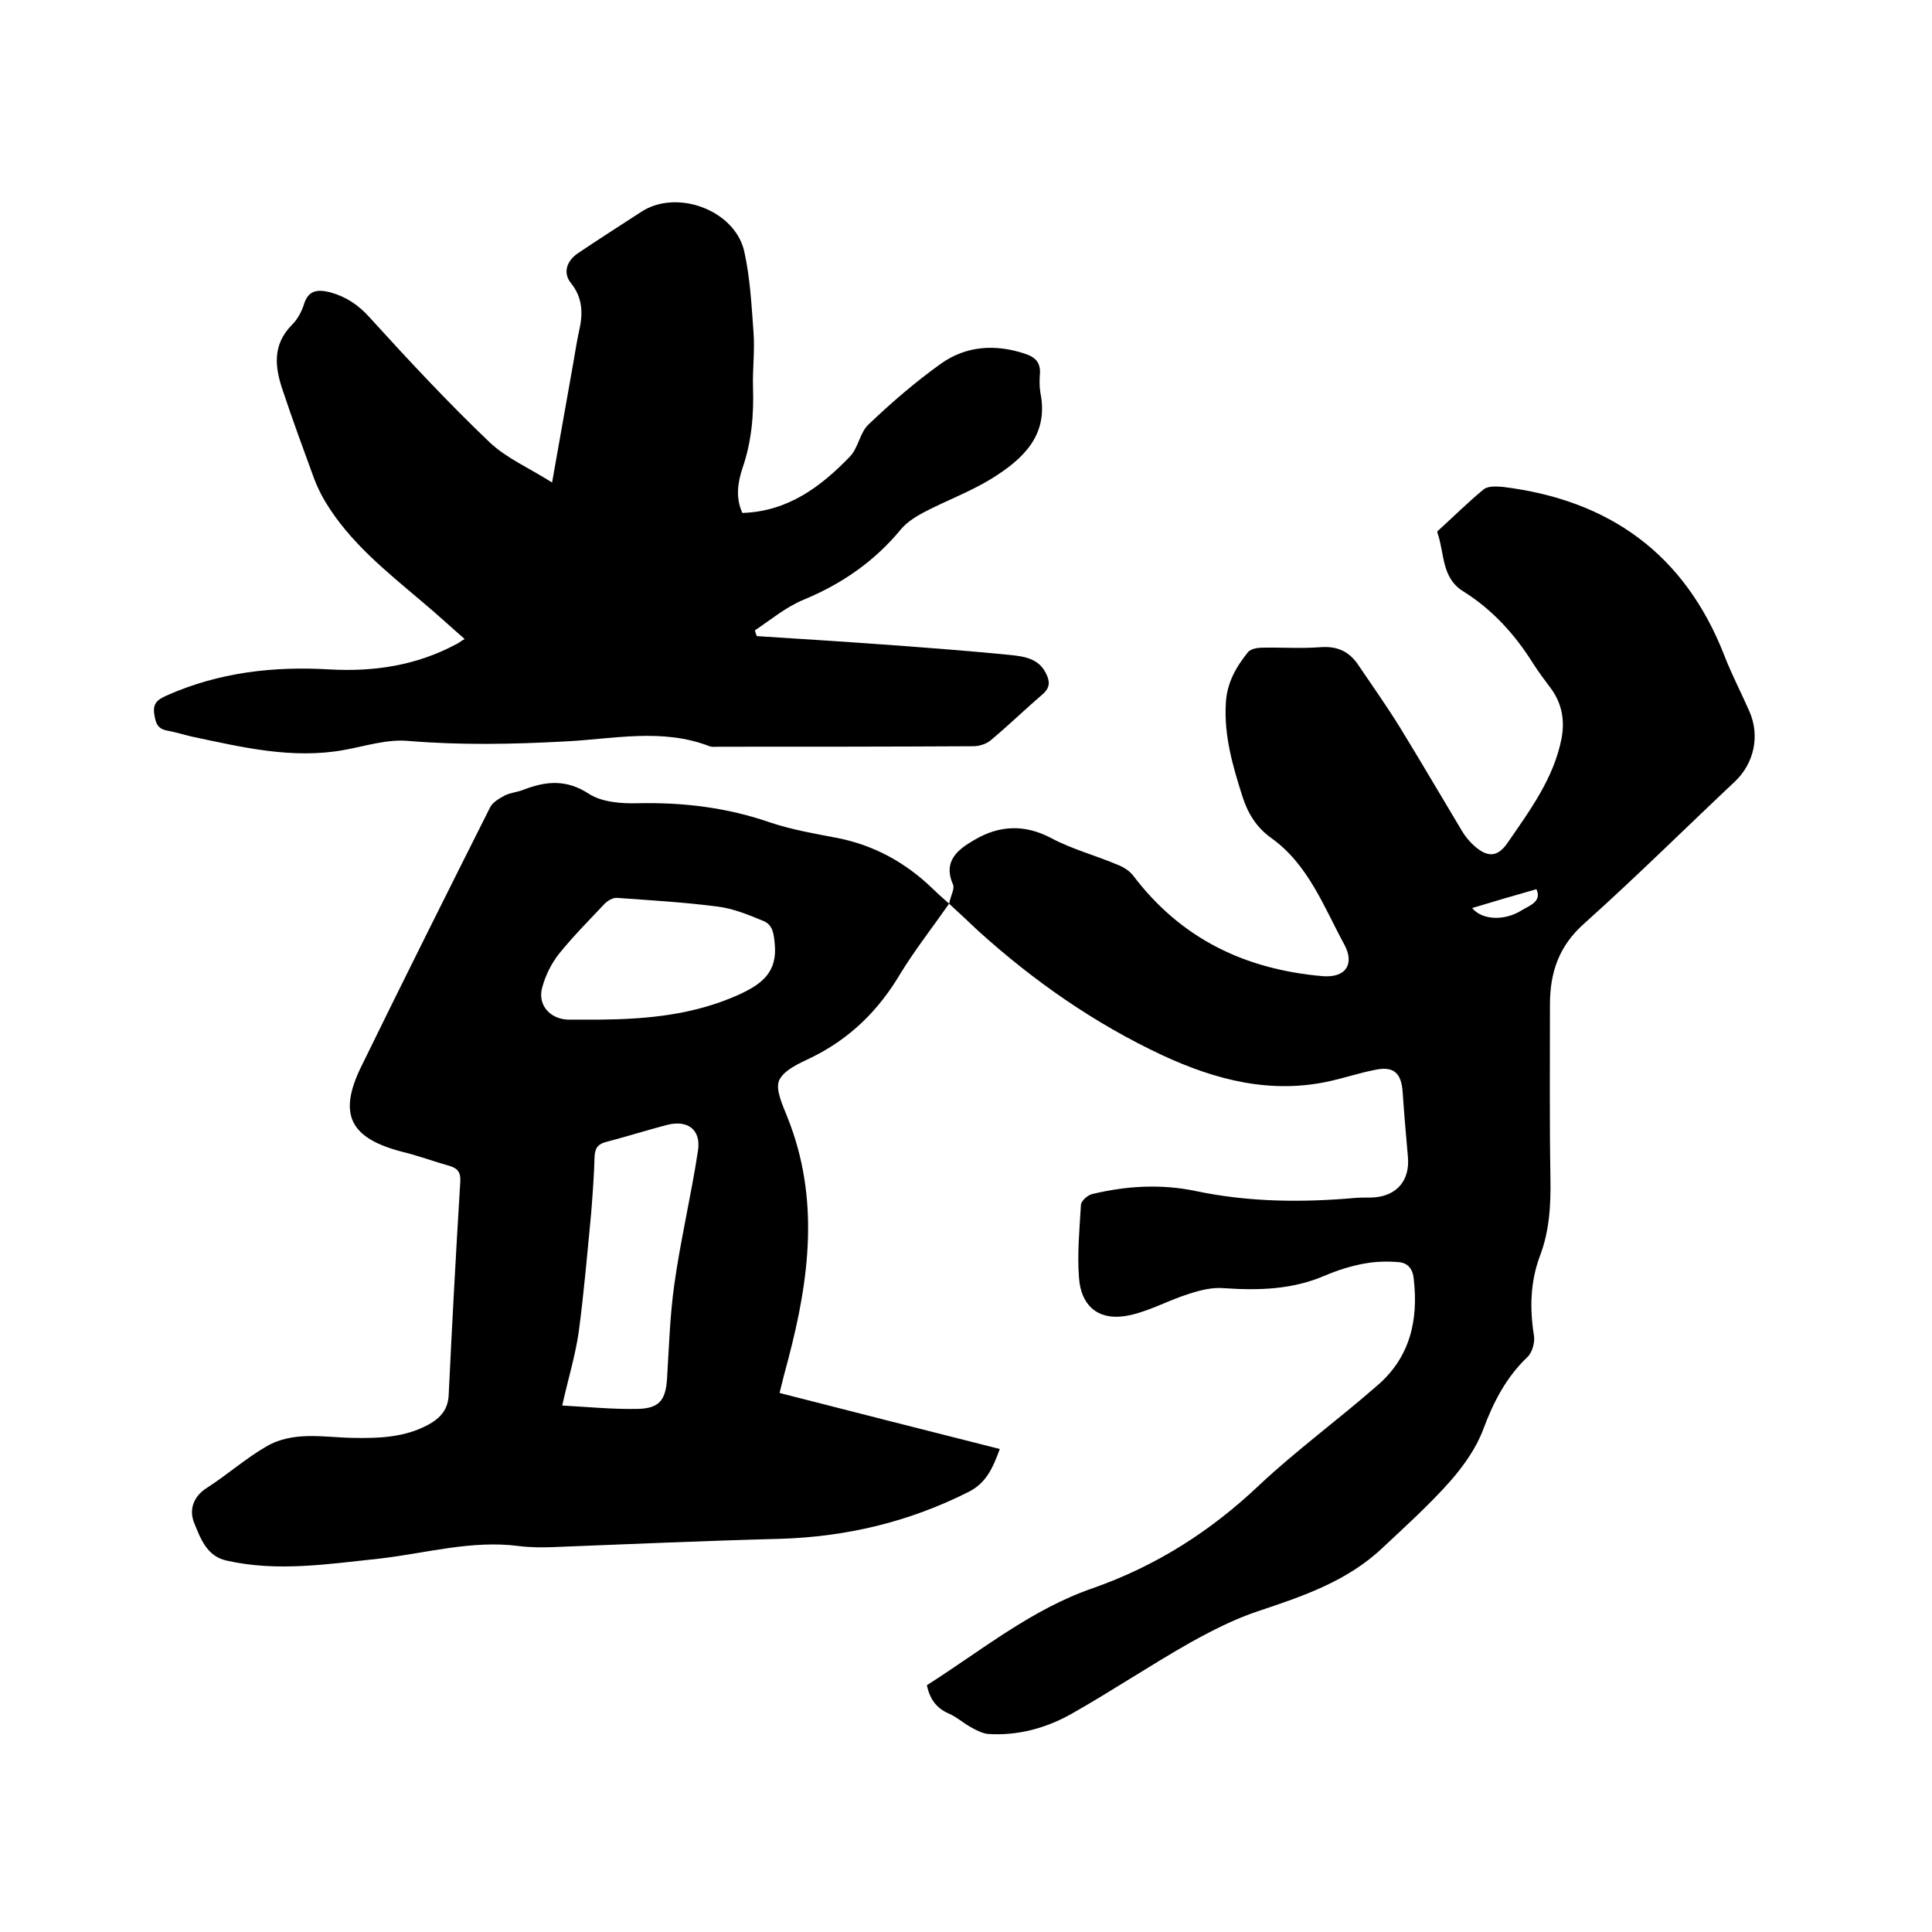 <svg enable-background="new 0 0 400 400" viewBox="0 0 400 400" xmlns="http://www.w3.org/2000/svg"><path d="m196.5 187.1c.4-1.9 1.2-3.1.8-4-2.2-5 1.3-7.4 4.6-9.3 5-2.9 10.2-3.2 15.7-.3 4.3 2.3 9.2 3.6 13.7 5.5 1.3.5 2.6 1.3 3.4 2.4 9.9 13 23.1 19.3 39.1 20.7 5.2.4 6.5-2.8 4.6-6.4-4.3-7.9-7.5-16.7-15.2-22.2-3.1-2.2-4.9-5.2-6-8.7-2-6.3-3.8-12.5-3.4-19.2.2-4.2 2.1-7.5 4.6-10.6.5-.6 1.8-.9 2.8-.9 4-.1 8.1.2 12.1-.1 3.6-.3 6.1.9 8 3.8 2.9 4.3 5.9 8.5 8.6 12.9 4.3 7 8.5 14.2 12.7 21.2.7 1.2 1.6 2.3 2.6 3.2 2.8 2.5 4.9 2.4 7-.7 4.6-6.7 9.5-13.3 11.1-21.5.7-3.8.1-7.3-2.3-10.5-1.2-1.6-2.4-3.2-3.5-4.9-3.8-6.1-8.5-11.3-14.6-15.1-4.5-2.8-3.8-7.9-5.3-12.1 0-.1 0-.3 0-.3 3.2-2.9 6.3-6 9.6-8.7.9-.7 2.6-.6 3.9-.5 22.1 2.7 37.7 13.9 45.9 34.9 1.5 3.9 3.5 7.7 5.2 11.6 2.2 5 1 10.7-3 14.5-10.4 9.8-20.6 19.9-31.2 29.4-5.3 4.7-7.1 10.2-7.1 16.8 0 12-.1 23.9.1 35.9.1 5.6-.2 11-2.2 16.2-2 5.4-2.1 10.9-1.2 16.5.2 1.4-.4 3.5-1.4 4.4-4.4 4.2-7 9.3-9.1 14.9-1.4 3.8-4 7.5-6.7 10.6-4.4 5-9.4 9.5-14.2 14-7.3 6.9-16.5 10-25.8 13.1-4.8 1.6-9.5 4-14 6.5-8.3 4.7-16.2 10-24.5 14.7-5.3 3-11.2 4.6-17.3 4.2-1.2-.1-2.5-.8-3.6-1.4-1.6-.9-2.9-2.1-4.5-2.8-2.6-1.1-4-3-4.6-5.9 11.2-7.1 21.6-15.7 34.4-20.1 13.1-4.6 24.4-11.8 34.5-21.4 7.7-7.2 16.3-13.5 24.3-20.5 6.8-5.8 8.6-13.5 7.6-22.1-.2-2.2-1.3-3.4-3.3-3.5-2.3-.2-4.7-.1-6.9.3-2.8.5-5.6 1.4-8.2 2.5-6.7 2.9-13.7 3.1-20.9 2.6-2.4-.2-4.9.4-7.3 1.2-4.5 1.4-8.7 3.9-13.3 4.6-5.6.8-9-2.3-9.4-7.9-.4-5 .1-10.1.4-15.2.1-.8 1.4-2 2.4-2.2 7.1-1.7 14.3-2.1 21.4-.6 11 2.3 22 2.4 33.2 1.4 1.3-.1 2.5 0 3.8-.1 4.7-.4 7.3-3.6 6.9-8.3-.4-4.5-.8-9.1-1.1-13.6-.3-3.9-1.9-5.3-5.7-4.5-3.1.6-6.1 1.6-9.2 2.3-12.3 2.8-23.8-.2-34.8-5.3-14.1-6.6-26.7-15.4-38.2-25.8-1.9-1.8-3.8-3.6-6-5.6-3.5 5-7.1 9.6-10.1 14.5-4.5 7.6-10.4 13.4-18.3 17.3-2.5 1.2-5.8 2.6-6.8 4.8-.8 2 .8 5.2 1.8 7.8 6.6 16.6 4.5 33.2.1 49.9-.6 2.2-1.2 4.5-1.8 7 15.2 3.9 30.2 7.7 45.6 11.6-1.5 4.1-2.9 7.1-6.5 8.9-12.3 6.2-25.3 9.3-39.1 9.7-15.5.4-31.1 1.1-46.6 1.7-2.4.1-4.9.1-7.3-.2-9.9-1.3-19.3 1.5-29 2.6-10.5 1.1-21 2.8-31.6.4-4.1-.9-5.4-4.6-6.7-7.8-1.1-2.7-.2-5.5 2.7-7.3 4.2-2.7 7.9-6 12.2-8.5 5.6-3.3 12-1.9 18-1.8 5.5.1 10.8-.1 15.7-2.8 2.5-1.4 4-3.2 4.1-6.2.7-14.7 1.5-29.4 2.4-44.1.1-1.8-.5-2.7-2.2-3.2-3.2-.9-6.4-2.1-9.7-2.9-10.9-2.8-13.5-7.7-8.6-17.7 8.8-18 17.7-35.8 26.7-53.7.5-1 1.9-1.8 3-2.4 1.2-.6 2.7-.7 3.9-1.2 4.7-1.8 8.9-2.2 13.6.9 2.7 1.7 6.7 2 10.1 1.9 9.4-.2 18.5.9 27.4 4 4.5 1.5 9.2 2.3 13.9 3.2 7.6 1.5 14.1 5.1 19.6 10.4.8.8 1.8 1.7 3.5 3.2zm-80.1 103.9c5.5.3 10.5.8 15.6.7 4.5-.1 5.8-1.8 6.1-6.2.4-6.5.6-13.1 1.5-19.5 1.3-9.3 3.5-18.5 4.9-27.7.7-4.4-2.1-6.5-6.4-5.4-4.2 1.1-8.3 2.4-12.5 3.5-1.7.4-2.4 1.2-2.5 3-.1 3.9-.4 7.8-.7 11.7-.8 8.3-1.5 16.6-2.6 24.8-.7 4.8-2.2 9.7-3.4 15.1zm8-79.9c9.7-.1 19.1-1 28.2-5 4.9-2.2 8.4-4.6 7.8-10.7-.2-2.1-.4-3.9-2.3-4.7-3.1-1.3-6.3-2.6-9.5-3-6.9-.9-13.9-1.3-20.8-1.8-.9-.1-2 .6-2.6 1.2-3.2 3.4-6.5 6.7-9.4 10.3-1.6 2-2.8 4.4-3.5 6.9-1.1 3.6 1.4 6.6 5.2 6.8zm193.7-27c-4.6 1.3-9 2.6-13.3 3.9 1.9 2.4 6.5 2.8 10.2.5 1.6-1 4.3-1.8 3.1-4.4z"/><path d="m156.7 131.7c9.5.6 18.9 1.2 28.4 1.9 8 .6 16 1.2 24 2 2.9.3 6 .7 7.5 3.9.8 1.6.8 2.9-.7 4.2-3.6 3.1-7 6.4-10.7 9.5-.9.8-2.4 1.3-3.7 1.3-17.6.1-35.2.1-52.7.1-.6 0-1.3.1-1.9-.1-9.8-3.8-19.9-1.5-29.8-1-10.9.6-21.7.8-32.6-.1-4.4-.4-8.9 1.1-13.4 1.9-10.7 1.9-21-.6-31.4-2.8-1.7-.4-3.3-.9-4.9-1.2-1.8-.3-2.5-1.1-2.8-3.1-.5-2.5.5-3.3 2.5-4.2 10.8-4.8 22.1-6.1 33.8-5.4 9.1.5 17.9-.8 26.1-5.2.5-.2.9-.6 1.8-1.1-3.1-2.7-5.9-5.3-8.9-7.8-7.3-6.2-14.9-12.2-20-20.7-.9-1.5-1.7-3.2-2.3-4.8-2.2-6-4.4-12-6.4-18-1.7-4.9-2.3-9.6 1.9-13.8 1.1-1.1 1.9-2.6 2.4-4.1.9-3.1 2.9-3.2 5.4-2.6 3.3.9 5.9 2.6 8.3 5.3 8 8.8 16.2 17.6 24.8 25.8 3.5 3.3 8.2 5.3 12.9 8.3 1.6-9 3-16.9 4.4-24.8.4-2.2.7-4.4 1.2-6.6.8-3.5.8-6.8-1.7-9.9-1.7-2.1-.9-4.6 1.5-6.2 4.3-2.9 8.7-5.7 13-8.5 7.4-4.9 19.5-.4 21.4 8.2 1.2 5.4 1.5 11.1 1.9 16.6.3 3.8-.2 7.6-.1 11.4.2 5.8-.3 11.4-2.2 16.9-1 3-1.4 6.2 0 9.2 9.4-.3 16.2-5.4 22.2-11.6 1.8-1.8 2.1-5 3.9-6.7 4.7-4.5 9.7-8.8 15-12.6 5.2-3.7 11.2-4.1 17.3-2.1 2.2.7 3.4 1.8 3.2 4.3-.1 1.2-.1 2.6.1 3.8 1.8 8.9-3.7 13.8-10.1 17.8-4.4 2.7-9.3 4.5-13.9 6.9-1.7.9-3.5 2-4.8 3.5-5.5 6.7-12.3 11.4-20.3 14.7-3.6 1.5-6.7 4.1-10 6.3.1.5.2.8.4 1.2z"/></svg>